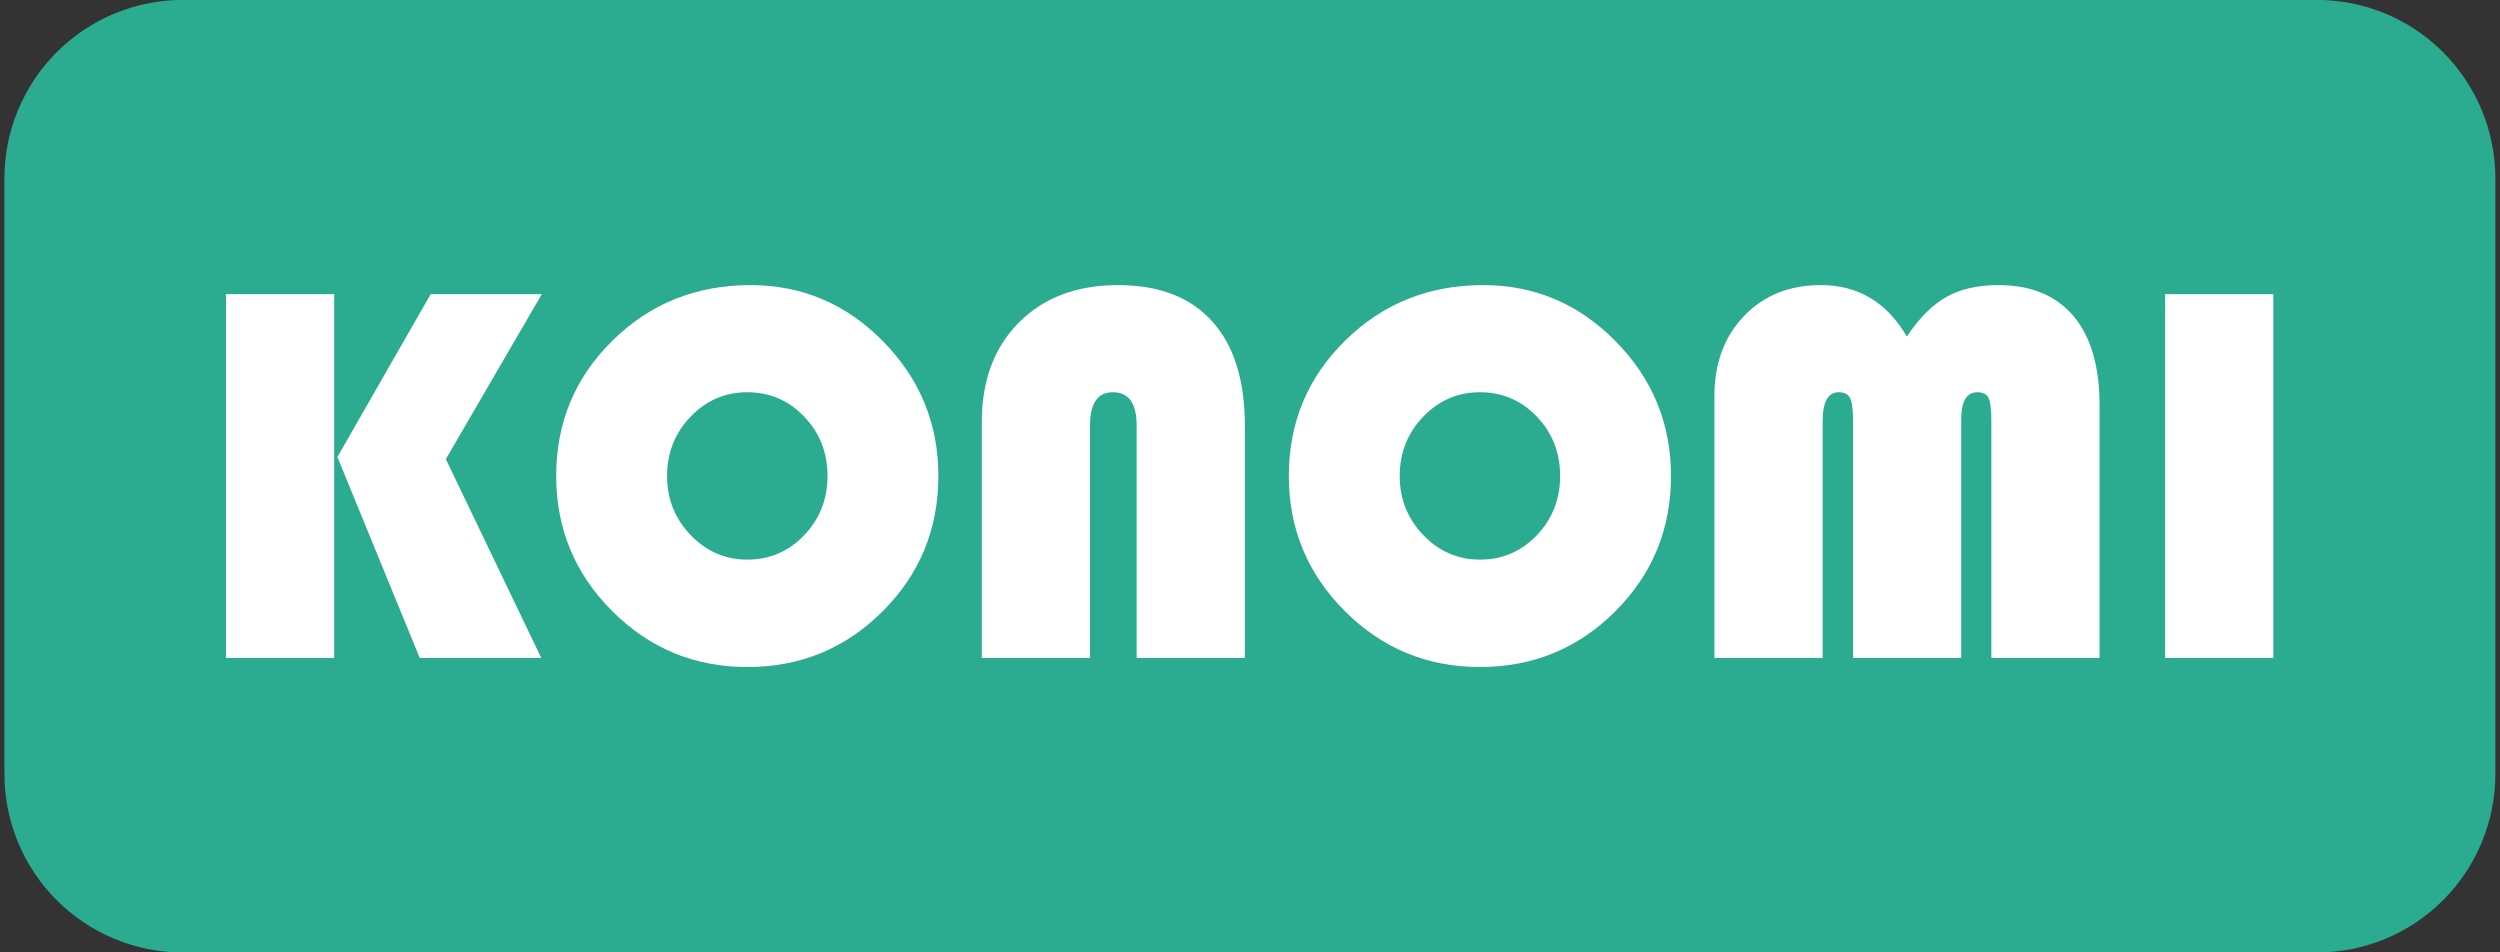 <?xml version="1.0" encoding="UTF-8" standalone="no"?>
<!DOCTYPE svg PUBLIC "-//W3C//DTD SVG 1.1//EN" "http://www.w3.org/Graphics/SVG/1.1/DTD/svg11.dtd">
<svg width="100%" height="100%" viewBox="0 0 2481 945" version="1.1" xmlns="http://www.w3.org/2000/svg" xmlns:xlink="http://www.w3.org/1999/xlink" xml:space="preserve" xmlns:serif="http://www.serif.com/" style="fill-rule:evenodd;clip-rule:evenodd;stroke-linejoin:round;stroke-miterlimit:2;">
    <rect x="0" y="0" width="2481" height="945" fill="#333333" stroke="none"/>
    <g transform="matrix(1,0,0,1,-552.763,-538.525)">
        <g transform="matrix(1.347,0,0,1.347,-755.281,-614.409)">
            <path d="M2677.99,855.857C2712.88,855.857 2746.34,869.715 2771.01,894.383C2795.67,919.051 2809.53,952.508 2809.53,987.394L2809.53,1426.15C2809.53,1461.04 2795.67,1494.5 2771.01,1519.16C2746.34,1543.83 2712.88,1557.69 2677.99,1557.69L1105.87,1557.69C1070.99,1557.69 1037.53,1543.83 1012.86,1519.16C988.192,1494.5 974.334,1461.04 974.334,1426.15L974.334,987.394C974.334,952.508 988.192,919.051 1012.86,894.383C1037.53,869.715 1070.99,855.857 1105.87,855.857L2677.99,855.857Z" style="fill:rgb(43,171,144);"/>
        </g>
        <g transform="matrix(1,0,0,1,-266.732,337.992)">
            <path d="M1357.18,492.463L1261.96,656.179L1356.65,853.486L1236.04,853.486L1154.32,654.063L1246.89,492.463L1357.18,492.463ZM1151.14,492.463L1151.14,853.486L1043.76,853.486L1043.76,492.463L1151.14,492.463Z" style="fill:white;fill-rule:nonzero;"/>
            <path d="M1564.27,483.47C1615.4,483.47 1659.27,502.072 1695.85,539.277C1732.44,576.481 1750.73,621.003 1750.73,672.842C1750.73,725.563 1732.31,770.349 1695.46,807.201C1658.6,844.052 1613.82,862.478 1561.1,862.478C1508.73,862.478 1464.03,843.964 1427,806.936C1389.98,769.908 1371.46,725.21 1371.46,672.842C1371.46,619.945 1390.11,575.158 1427.4,538.483C1464.69,501.808 1510.32,483.47 1564.27,483.47ZM1561.1,589.793C1539.06,589.793 1520.28,597.904 1504.76,614.126C1489.25,630.348 1481.49,649.92 1481.49,672.842C1481.49,695.764 1489.29,715.336 1504.89,731.558C1520.5,747.779 1539.23,755.89 1561.1,755.89C1583.31,755.89 1602.14,747.824 1617.57,731.69C1632.99,715.556 1640.71,695.94 1640.71,672.842C1640.71,649.743 1632.99,630.127 1617.57,613.994C1602.14,597.86 1583.31,589.793 1561.1,589.793Z" style="fill:white;fill-rule:nonzero;"/>
            <path d="M1793.84,853.486L1793.84,619.151C1793.84,578.068 1806.14,545.183 1830.74,520.498C1855.34,495.813 1888.09,483.47 1929,483.47C1969.73,483.47 2000.89,495.46 2022.49,519.44C2044.09,543.42 2054.89,577.892 2054.89,622.854L2054.89,853.486L1947.51,853.486L1947.51,622.854C1947.51,600.814 1939.66,589.793 1923.97,589.793C1908.81,589.793 1901.23,600.814 1901.23,622.854L1901.23,853.486L1793.84,853.486Z" style="fill:white;fill-rule:nonzero;"/>
            <path d="M2291.34,483.47C2342.48,483.47 2386.34,502.072 2422.92,539.277C2459.51,576.481 2477.8,621.003 2477.8,672.842C2477.8,725.563 2459.38,770.349 2422.53,807.201C2385.68,844.052 2340.89,862.478 2288.17,862.478C2235.8,862.478 2191.1,843.964 2154.07,806.936C2117.05,769.908 2098.53,725.21 2098.53,672.842C2098.53,619.945 2117.18,575.158 2154.47,538.483C2191.76,501.808 2237.39,483.47 2291.34,483.47ZM2288.17,589.793C2266.13,589.793 2247.35,597.904 2231.83,614.126C2216.32,630.348 2208.56,649.92 2208.56,672.842C2208.56,695.764 2216.36,715.336 2231.97,731.558C2247.57,747.779 2266.3,755.89 2288.17,755.89C2310.39,755.89 2329.21,747.824 2344.64,731.69C2360.06,715.556 2367.78,695.94 2367.78,672.842C2367.78,649.743 2360.06,630.127 2344.64,613.994C2329.21,597.86 2310.39,589.793 2288.17,589.793Z" style="fill:white;fill-rule:nonzero;"/>
            <path d="M2520.91,853.486L2520.91,593.232C2520.91,560.964 2530.7,534.604 2550.27,514.15C2569.85,493.697 2595.24,483.47 2626.45,483.47C2663.47,483.47 2691.95,500.485 2711.87,534.516C2724.04,516.178 2737.09,503.086 2751.02,495.24C2764.95,487.393 2782.14,483.47 2802.59,483.47C2835.04,483.47 2859.9,493.697 2877.18,514.15C2894.46,534.604 2903.1,564.05 2903.1,602.489L2903.1,853.486L2795.72,853.486L2795.72,618.622C2795.72,606.985 2794.79,599.271 2792.94,595.48C2791.09,591.689 2787.34,589.793 2781.7,589.793C2771.12,589.793 2765.83,598.786 2765.83,616.771L2765.83,853.486L2658.45,853.486L2658.45,618.622C2658.45,607.161 2657.48,599.491 2655.54,595.612C2653.6,591.733 2649.81,589.793 2644.17,589.793C2633.59,589.793 2628.3,599.403 2628.3,618.622L2628.3,853.486L2520.91,853.486Z" style="fill:white;fill-rule:nonzero;"/>
            <rect x="2968.16" y="492.463" width="107.381" height="361.023" style="fill:white;fill-rule:nonzero;"/>
        </g>
    </g>
</svg>
